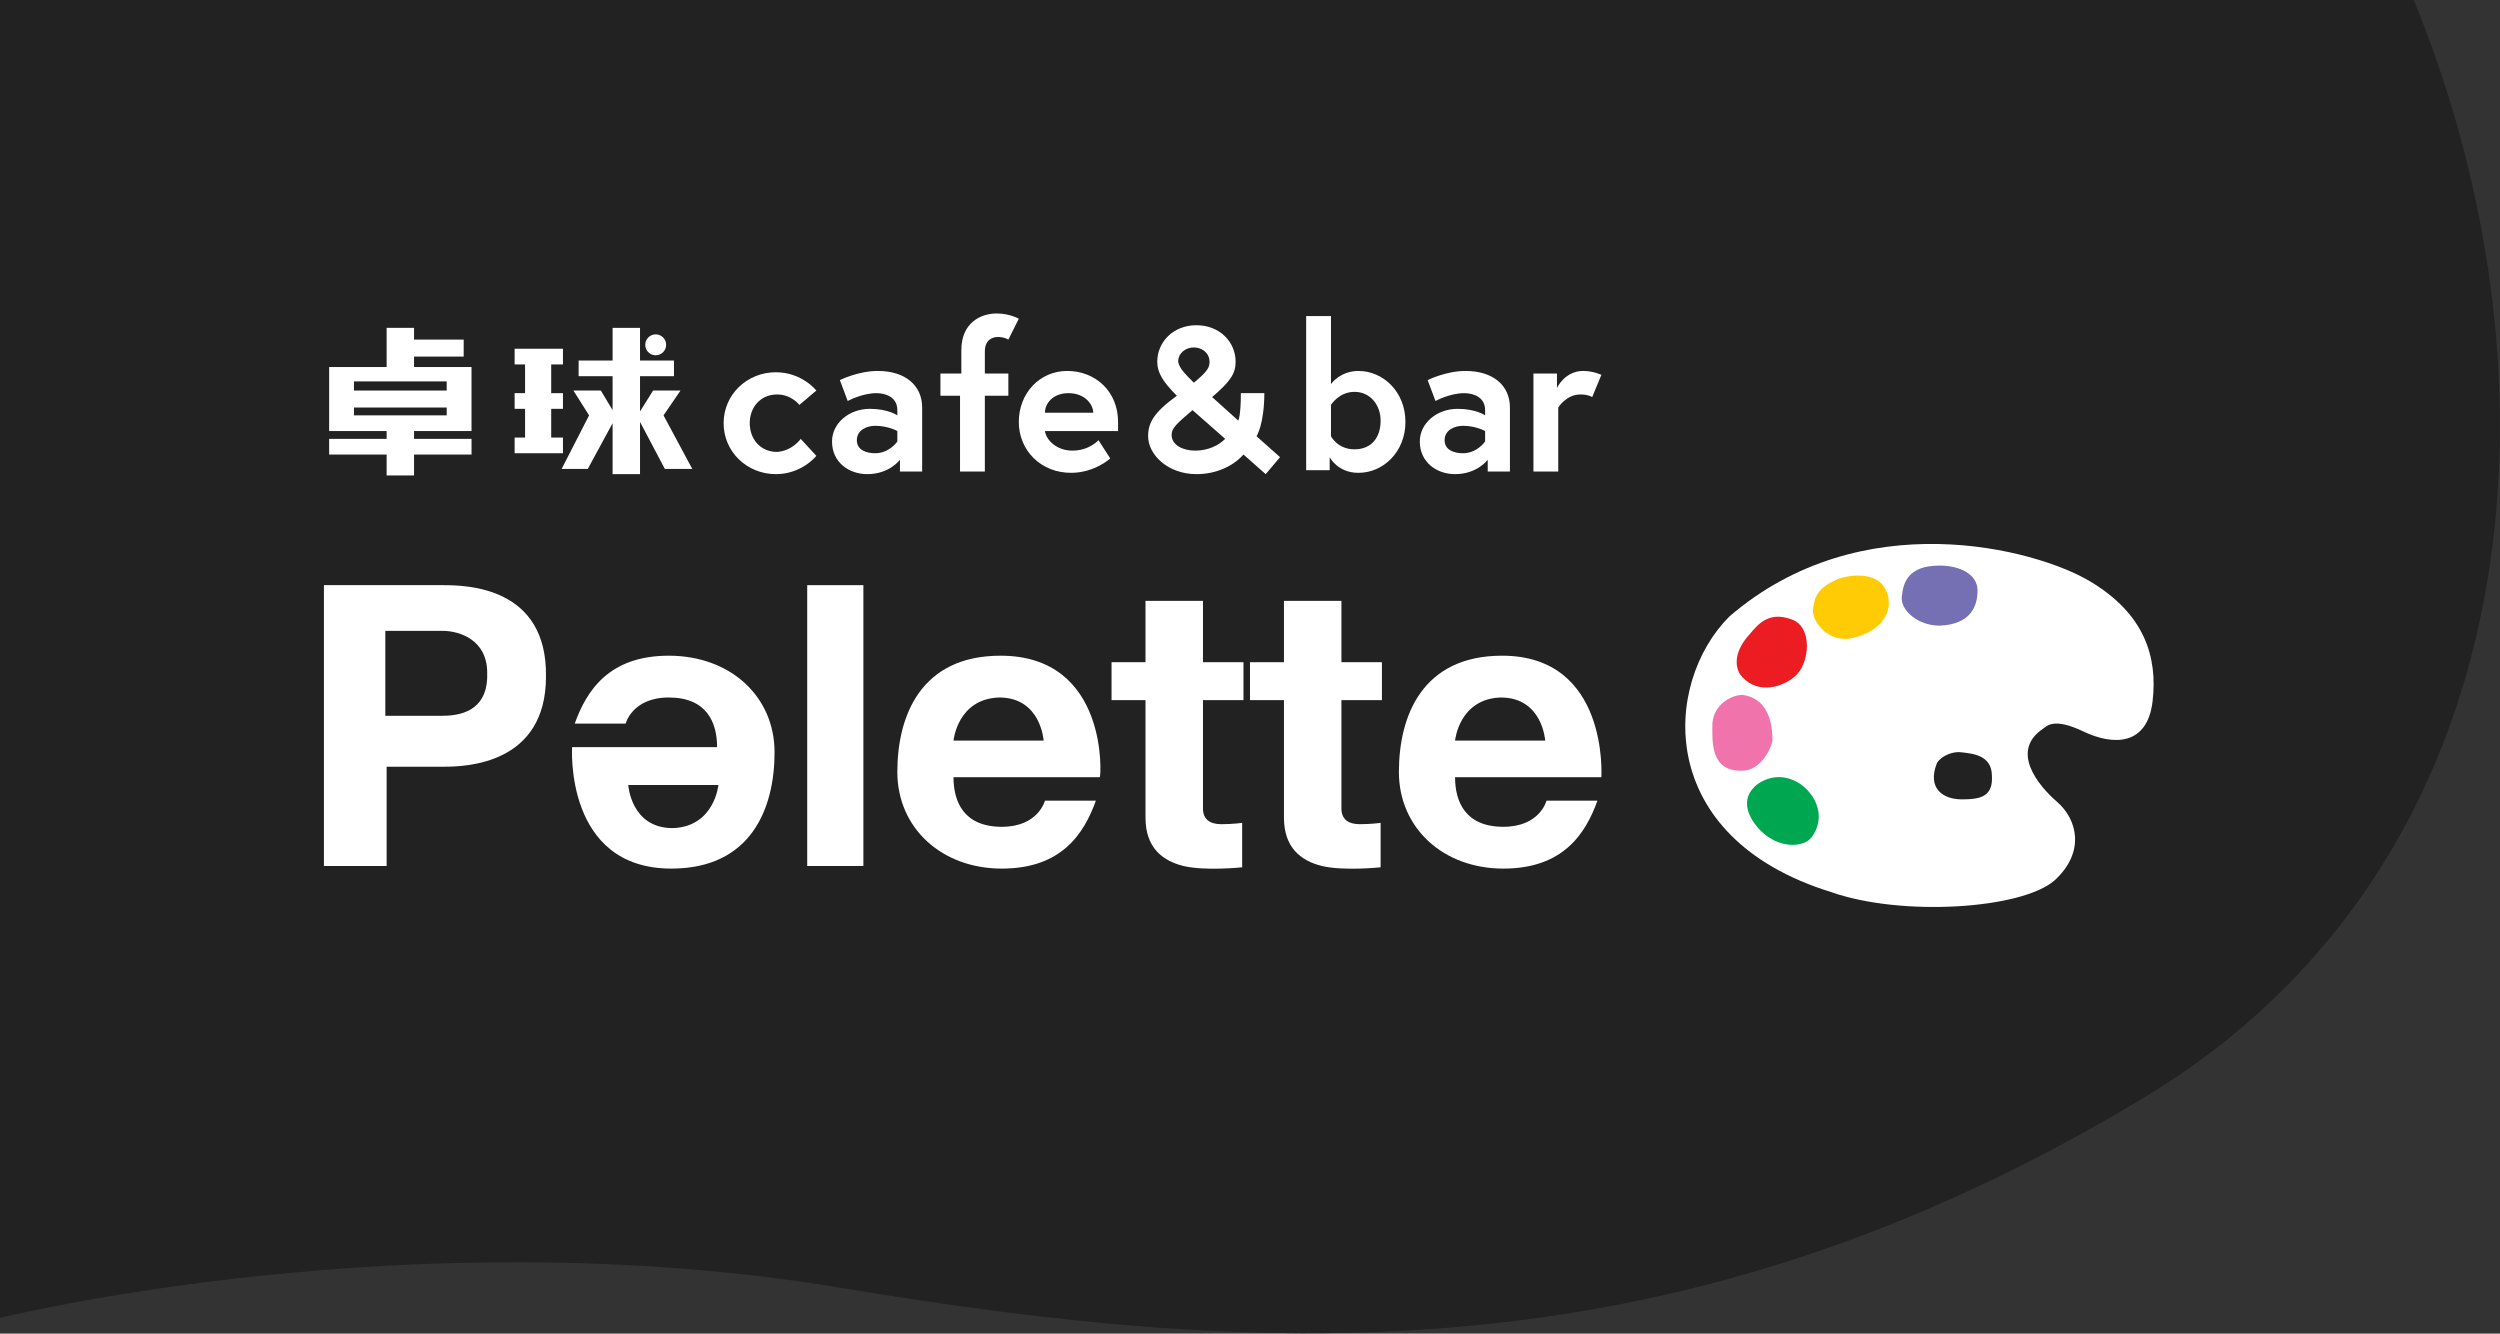 <?xml version="1.0" encoding="utf-8"?>
<!-- Generator: Adobe Illustrator 24.0.1, SVG Export Plug-In . SVG Version: 6.00 Build 0)  -->
<svg version="1.1" id="レイヤー_1" xmlns="http://www.w3.org/2000/svg" xmlns:xlink="http://www.w3.org/1999/xlink" x="0px"
	 y="0px" width="191.4px" height="102.1px" viewBox="0 0 191.4 102.1" style="enable-background:new 0 0 191.4 102.1;"
	 xml:space="preserve">
<rect x="0" y="0" width="191.4" height="102.1" fill="#333333" stroke="none"/>
<style type="text/css">
	.st0{fill:#222222;}
	.st1{fill:#FFFFFF;}
	.st2{fill:#7470B3;}
	.st3{fill:#FECB05;}
	.st4{fill:#EC1C23;}
	.st5{fill:#F173AB;}
	.st6{fill:#00A751;}
</style>
<path class="st0" d="M0,0v100.9c0,0,31.4-7.8,64.4-2.3c33.1,5.5,64.2,6.9,99.8-14.6c29.8-18,32.5-55,20.6-84H0z"/>
<g>
	<path class="st1" d="M160,44.5c-4.2-2.5-17.5-6-27.6,2.7c-5.1,5.1-5.8,16.9,7.8,21.1c5.4,1.9,14.6,1.3,17.1-0.9
		c2.4-2.2,1.7-4.7,0.2-6c-1.5-1.3-3.6-3.9-1.1-5.6c0.3-0.2,0.8-0.9,3.1,0.2c2.3,1.1,4.9,1.1,5.3-2.3C165.2,50.3,164.2,47,160,44.5z
		 M150.2,61.2c-1.4,0-2.7-0.8-1.9-2.8c0.4-0.6,1.3-0.9,1.9-0.8c0.8,0.1,2.3,0.2,2.3,1.8C152.6,61,151.6,61.2,150.2,61.2z"/>
	<path class="st2" d="M148.5,43.3c1.6,0,2.9,0.7,2.9,1.9c0,1.2-0.5,2.6-2.9,2.7c-1.7,0-3-1.2-2.9-2.2
		C145.7,44.7,146,43.3,148.5,43.3z"/>
	<path class="st3" d="M140.8,44.3c0.5-0.2,2.9-0.7,3.6,0.9s-0.4,3.1-2.4,3.6c-2,0.6-3.3-1.3-3.2-2.1S139,45,140.8,44.3z"/>
	<path class="st4" d="M134,48.5c0.6-0.7,1.4-1.7,3.1-1.1c1.7,0.5,1.5,3.4,0.3,4.4c-1.2,1-3.1,1.3-4.2-0.2
		C132.8,50.9,132.8,49.8,134,48.5z"/>
	<path class="st5" d="M131.1,55.4c0,1.3-0.2,3.7,2.3,3.6c1.4,0,2.2-1.7,2.3-2.3c0-0.6,0-3.2-2.3-3.5
		C132.6,53.2,131.2,53.9,131.1,55.4z"/>
	<path class="st6" d="M134.6,60c0.6-0.4,1.8-0.9,3.2,0c1.3,0.9,2,2.6,0.9,4.1c-0.6,0.8-2.5,0.9-3.9-0.5C134,62.8,133,61.2,134.6,60z
		"/>
	<g>
		<rect x="61.8" y="44.8" class="st1" width="4.3" height="21.5"/>
		<path class="st1" d="M51.2,50.2c-4.6,0-6.3,2.7-7.2,5.2h3.9c0,0,0.5-2,3.3-2c2.9,0,3.7,1.9,3.7,3.8H43.8c0,0-0.6,9.3,7.6,9.3
			c6.1,0,7.9-4.6,7.9-8.9C59.3,53.3,55.9,50.2,51.2,50.2z M51.5,63.4c-3.2,0-3.4-3.3-3.4-3.3H55C55,60.1,54.7,63.3,51.5,63.4z"/>
		<path class="st1" d="M76.6,50.2c-6.1,0-7.9,4.6-7.9,8.9c0,4.3,3.4,7.4,8,7.4c4.6,0,6.3-2.7,7.2-5.2h-3.9c0,0-0.5,2-3.3,2
			c-2.9,0-3.7-1.9-3.7-3.8h11.2C84.3,59.5,84.9,50.2,76.6,50.2z M73,56.7c0,0,0.3-3.2,3.5-3.3c3.2,0,3.4,3.3,3.4,3.3H73z"/>
		<path class="st1" d="M115,50.2c-6.1,0-7.9,4.6-7.9,8.9c0,4.3,3.4,7.4,8,7.4c4.6,0,6.3-2.7,7.2-5.2h-3.9c0,0-0.5,2-3.3,2
			c-2.9,0-3.7-1.9-3.7-3.8h11.2C122.6,59.5,123.2,50.2,115,50.2z M111.4,56.7c0,0,0.3-3.2,3.5-3.3c3.2,0,3.4,3.3,3.4,3.3H111.4z"/>
		<path class="st1" d="M92.1,60.2v-6.6h3.1v-2.9h-3.1V46h-4.4v4.7h-2.6v2.9h2.6v6.6v1.5c0,0.2,0,0.5,0,0.9c0,2.3,1.3,3.3,2.9,3.7
			c1.7,0.4,4.5,0.1,4.5,0.1v-3.4c0,0-0.7,0.1-1.6,0.1c-0.9,0-1.4-0.4-1.4-1.2c0,0,0-0.1,0-0.1V60.2z"/>
		<path class="st1" d="M102.7,60.2v-6.6h3.1v-2.9h-3.1V46h-4.4v4.7h-2.6v2.9h2.6v6.6v1.5c0,0.2,0,0.5,0,0.9c0,2.3,1.3,3.3,2.9,3.7
			c1.7,0.4,4.5,0.1,4.5,0.1v-3.4c0,0-0.7,0.1-1.6,0.1c-0.9,0-1.4-0.4-1.4-1.2c0,0,0-0.1,0-0.1V60.2z"/>
		<path class="st1" d="M33.9,44.8c-1.8,0-9.1,0-9.1,0v21.5h4.8v-7.6c0,0,2.8,0,4.4,0c1.7,0,7.8-0.2,7.8-6.9
			C41.9,44.9,35.7,44.8,33.9,44.8z M33.9,54.8c-1.5,0-4.4,0-4.4,0v-6.5c0,0,3.1,0,4.4,0c1.3,0,3.4,0.7,3.4,3.2
			C37.4,54.1,35.7,54.8,33.9,54.8z"/>
	</g>
	<path class="st1" d="M34.2,28.1h-2.5v-0.8h3.8V26h-3.8v-0.9h-2.1v3h-2.5h-1.9v1.2v0.7v1.2v0.6v1.2h1.9h2.5v0.6h-4.4v1.2h4.4v1.6
		h2.1v-1.6h4.4v-1.2h-4.4v-0.6h2.5h1.9v-1.2v-0.6v-1.2v-0.7v-1.2H34.2z M34.2,31.8h-7.1v-0.6h7.1V31.8z M34.2,29.9h-7.1v-0.7h7.1
		V29.9z"/>
	<polygon class="st1" points="43.1,33.5 42.2,33.5 42.2,31.3 43.1,31.3 43.1,30.1 42.2,30.1 42.2,27.9 43.1,27.9 43.1,26.7 
		39.4,26.7 39.4,27.9 40.2,27.9 40.2,30.1 39.4,30.1 39.4,31.3 40.2,31.3 40.2,33.5 39.4,33.5 39.4,34.7 43.1,34.7 	"/>
	<circle class="st1" cx="50.2" cy="26.4" r="0.8"/>
	<polygon class="st1" points="50.9,35.9 53,35.9 50.8,31.8 52.1,29.9 50,29.9 49,31.5 49,28.8 51.6,28.8 51.6,27.6 49,27.6 49,25.1 
		46.9,25.1 46.9,27.6 44.3,27.6 44.3,28.8 46.9,28.8 46.9,31.4 46,29.9 43.9,29.9 45.1,31.8 43,35.9 45,35.9 46.9,32.4 46.9,36.3 
		49,36.3 49,32.3 49,32.3 	"/>
	<g>
		<path class="st1" d="M61.3,33.6l1.2,1.3c0,0-1.1,1.4-3.1,1.4c-2.2,0-4-1.7-4-3.9c0-2.2,1.8-3.9,4-3.9c2,0,3.1,1.4,3.1,1.4L61.2,31
			c0,0-0.6-0.8-1.7-0.8c-1.3,0-2.1,1-2.1,2.2c0,1.2,0.8,2.2,2.1,2.2C60.7,34.5,61.3,33.6,61.3,33.6z"/>
		<path class="st1" d="M70.6,31.2v4.9h-1.7v-0.9c0,0-0.8,1.1-2.5,1.1c-1.4,0-2.7-0.9-2.7-2.5c0-1.4,1.3-2.5,2.9-2.5
			c1.4,0,2.1,0.5,2.1,0.5v-0.4c0-1-0.9-1.3-1.6-1.3c-1.1,0-2.2,0.6-2.2,0.6l-0.6-1.6c0,0,1.4-0.7,2.9-0.7
			C69.3,28.4,70.6,29.5,70.6,31.2z M68.7,33.8V33c0,0-0.7-0.4-1.7-0.4c-0.6,0-1.4,0.3-1.4,1.1c0,0.8,0.8,1,1.4,1
			C68.1,34.7,68.7,33.8,68.7,33.8z"/>
		<path class="st1" d="M72.1,28.6h1.5v-1.8c0-2.1,1.5-2.8,2.7-2.8c1,0,1.7,0.4,1.7,0.4L77.2,26c0,0-0.3-0.2-0.8-0.2
			c-0.4,0-1,0.2-1,1.1v1.7h1.8v1.7h-1.8v5.8h-1.9v-5.8h-1.5V28.6z"/>
		<path class="st1" d="M85.6,32.3c0,0.1,0,0.4,0,0.7H80c0.1,0.7,0.9,1.5,2.1,1.5c1.3,0,2-0.8,2-0.8l0.9,1.4c0,0-1.2,1.1-3,1.1
			c-2.3,0-4-1.7-4-3.9c0-2.2,1.6-3.9,3.7-3.9C83.9,28.4,85.6,30,85.6,32.3z M83.7,31.6c0-0.6-0.6-1.5-1.9-1.5
			c-1.2,0-1.8,0.8-1.8,1.5H83.7z"/>
		<path class="st1" d="M96.8,30c0,2.5-0.6,3.4-0.6,3.4l1.8,1.6l-1.1,1.3l-1.7-1.5c-0.8,0.9-2.1,1.5-3.6,1.5c-2.2,0-3.7-1.5-3.7-2.9
			c0-1,0.4-1.8,2.2-3.1c-1.1-1.1-1.5-1.8-1.5-2.6c0-1.5,1.2-2.8,3-2.8c1.8,0,3,1.3,3,2.8c0,0.9-0.4,1.5-1.8,2.7l2,1.8
			c0,0,0.2-0.3,0.2-2.1H96.8z M93.8,33.6l-2.5-2.2c-1.3,1.1-1.6,1.4-1.6,1.9c0,0.8,0.9,1.2,1.8,1.2C92.5,34.5,93.3,34.1,93.8,33.6z
			 M91.4,29.3c1.1-0.9,1.2-1.2,1.2-1.6c0-0.7-0.6-1.1-1.2-1.1c-0.6,0-1.2,0.4-1.2,1.1C90.3,28.2,90.7,28.6,91.4,29.3z"/>
		<path class="st1" d="M100,24.2h1.9v5.2c0,0,0.7-1,2.1-1c1.9,0,3.6,1.6,3.6,3.9s-1.7,3.9-3.6,3.9c-1.6,0-2.2-1.2-2.2-1.2v1H100
			V24.2z M101.9,33.4c0,0,0.5,1,1.8,1c1.3,0,2-0.9,2-2.2c0-1.2-0.8-2.2-2-2.2c-1.2,0-1.8,1-1.8,1V33.4z"/>
		<path class="st1" d="M115.6,31.2v4.9h-1.7v-0.9c0,0-0.8,1.1-2.5,1.1c-1.4,0-2.7-0.9-2.7-2.5c0-1.4,1.3-2.5,2.9-2.5
			c1.4,0,2.1,0.5,2.1,0.5v-0.4c0-1-0.9-1.3-1.6-1.3c-1.1,0-2.2,0.6-2.2,0.6l-0.6-1.6c0,0,1.4-0.7,2.9-0.7
			C114.3,28.4,115.6,29.5,115.6,31.2z M113.7,33.8V33c0,0-0.7-0.4-1.7-0.4c-0.6,0-1.4,0.3-1.4,1.1c0,0.8,0.8,1,1.4,1
			C113.1,34.7,113.7,33.8,113.7,33.8z"/>
		<path class="st1" d="M122.6,28.7l-0.7,1.7c0,0-0.3-0.2-0.9-0.2c-1.1,0-1.7,1-1.7,1v4.9h-1.9v-7.5h1.8v1.1c0,0,0.6-1.3,2-1.3
			C122,28.4,122.6,28.7,122.6,28.7z"/>
	</g>
</g>
</svg>
